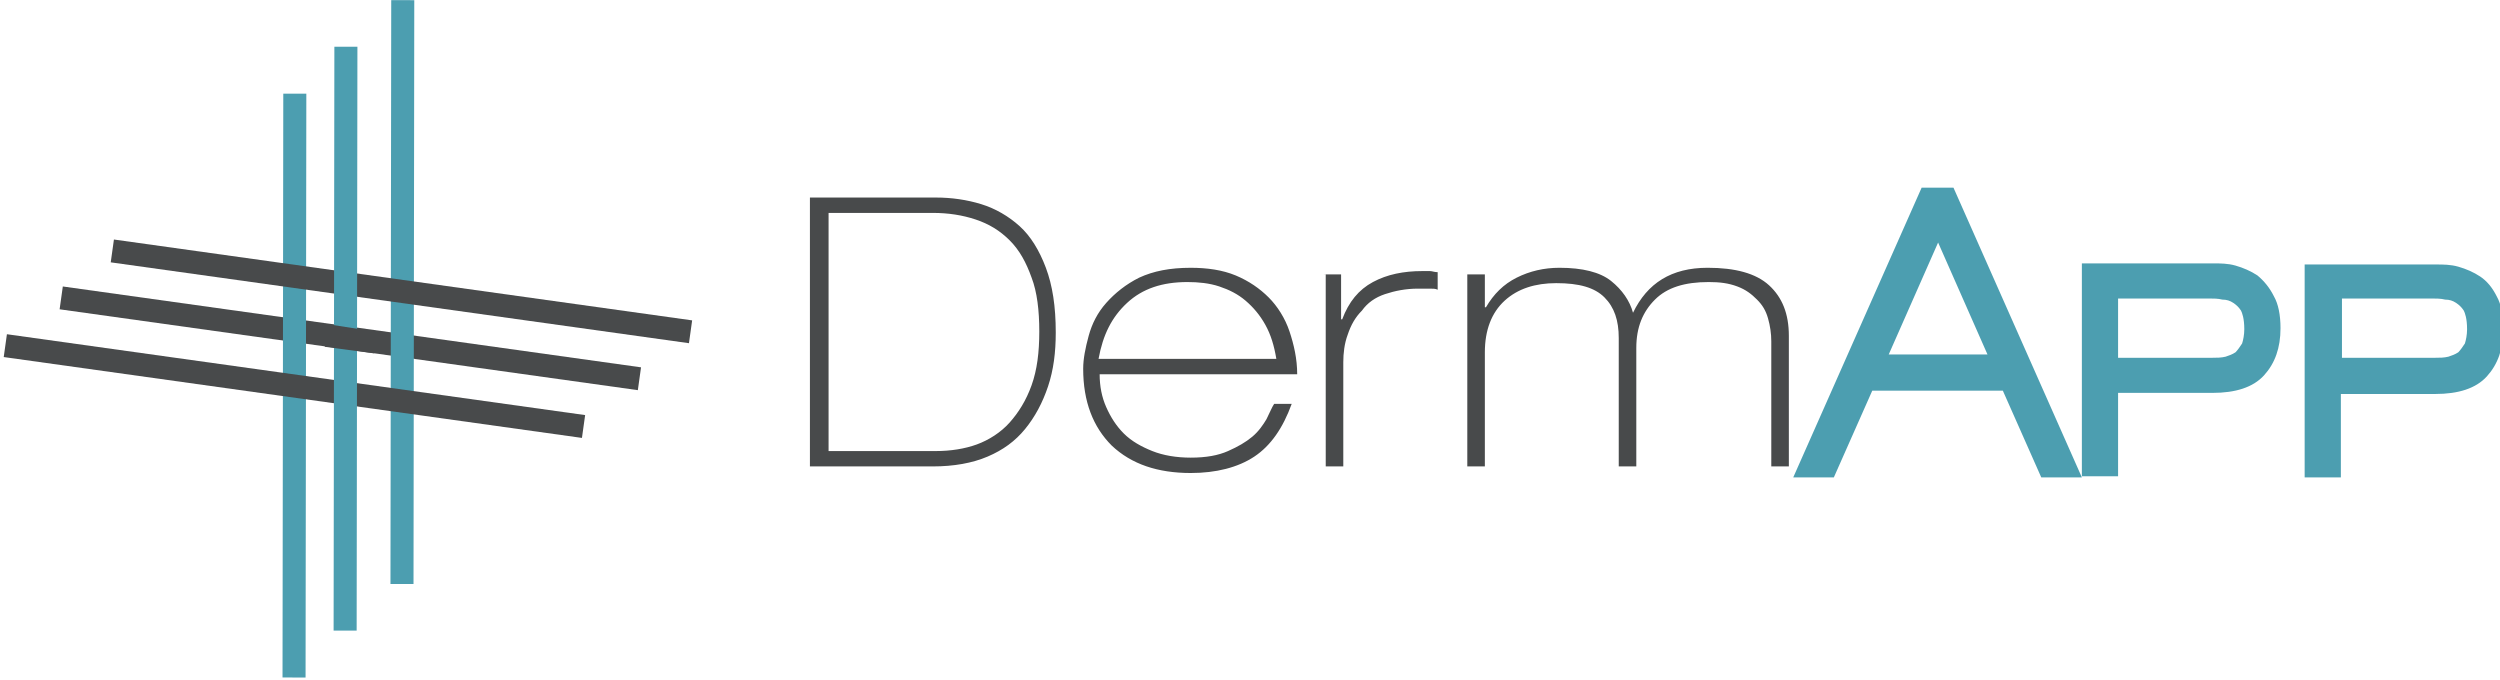 <?xml version="1.0" encoding="utf-8"?>
<!-- Generator: Adobe Illustrator 19.2.0, SVG Export Plug-In . SVG Version: 6.00 Build 0)  -->
<svg id="Calque_1" xmlns="http://www.w3.org/2000/svg" viewBox="0 0 227.8 62"><style>.st0{fill:#484a4b}.st1{fill:#4c9eb0}</style><path transform="rotate(-82.039 31.894 30.88)" class="st0" d="M30.9 4.3H33v53.2h-2.1z"/><path transform="rotate(-89.925 26.806 35.128)" class="st1" d="M.2 34.1h53.2v2.1H.2z"/><path class="st0" d="M73.8 18h11.5c1.4 0 2.8.2 4.1.6 1.3.4 2.5 1.1 3.5 2 1 .9 1.8 2.2 2.4 3.8.6 1.6.9 3.5.9 5.9 0 1.8-.2 3.4-.7 4.9-.5 1.5-1.2 2.8-2.1 3.9s-2 1.9-3.4 2.5c-1.4.6-3.1.9-5 .9H73.8V18zm1.6 23.1h9.9c1.3 0 2.6-.2 3.7-.6s2.2-1.1 3-2c.8-.9 1.5-2 2-3.4s.7-3 .7-4.9c0-1.9-.2-3.6-.7-4.9-.5-1.4-1.1-2.5-2-3.4-.9-.9-1.9-1.5-3.1-1.9-1.2-.4-2.5-.6-3.9-.6h-9.5v21.7zm24.8-7c0 1.1.2 2.1.6 3 .4.9.9 1.7 1.6 2.4.7.7 1.6 1.2 2.6 1.6 1 .4 2.2.6 3.5.6 1.4 0 2.5-.2 3.4-.6.9-.4 1.6-.8 2.2-1.3.6-.5 1-1.1 1.3-1.6.3-.6.5-1.1.7-1.4h1.6c-.8 2.2-1.9 3.8-3.4 4.8s-3.5 1.5-5.8 1.5c-3 0-5.4-.8-7.2-2.5-1.7-1.7-2.6-4-2.6-7 0-.9.2-1.9.5-3s.8-2.1 1.6-3c.8-.9 1.8-1.7 3-2.3 1.3-.6 2.8-.9 4.7-.9 1.5 0 2.9.2 4.1.7 1.2.5 2.2 1.2 3 2 .8.8 1.5 1.9 1.9 3.1.4 1.2.7 2.5.7 3.9h-18zm16.1-1.4c-.2-1.2-.5-2.2-1-3.1-.5-.9-1.1-1.6-1.8-2.2-.7-.6-1.5-1-2.4-1.3s-1.9-.4-2.9-.4c-2.3 0-4.1.6-5.5 1.9s-2.2 2.9-2.6 5.1h16.2zm4.3-7.7h1.6v4.1h.1c.6-1.6 1.5-2.7 2.8-3.4 1.3-.7 2.8-1 4.5-1h.7c.2 0 .4.1.7.1v1.6c-.2-.1-.4-.1-.7-.1h-1.1c-1.1 0-2.1.2-3 .5s-1.6.8-2.1 1.5c-.6.6-1 1.3-1.3 2.2-.3.8-.4 1.7-.4 2.5v9.5h-1.6V25zm13.1 0h1.6v3h.1c.7-1.2 1.6-2.1 2.8-2.7 1.2-.6 2.5-.9 3.9-.9 2.1 0 3.7.4 4.7 1.2 1 .8 1.7 1.8 2 2.9 1.3-2.7 3.5-4.1 6.8-4.1 2.5 0 4.4.5 5.6 1.6 1.2 1.1 1.8 2.6 1.8 4.6v11.9h-1.6V31.1c0-.7-.1-1.4-.3-2.1-.2-.7-.5-1.2-1-1.7s-1-.9-1.8-1.2-1.6-.4-2.6-.4c-2.2 0-3.8.5-4.9 1.6-1.1 1.1-1.7 2.5-1.7 4.4v10.8h-1.6V30.8c0-1.6-.4-2.8-1.3-3.7-.9-.9-2.3-1.3-4.4-1.3-1.9 0-3.5.5-4.7 1.6-1.2 1.1-1.8 2.7-1.8 4.7v10.4h-1.6V25z"/><path class="st1" d="M175.1 17.1l-11.7 26.4h3.7l3.5-7.9h11.9l3.5 7.9h3.7L178 17.1h-2.9zm6 15.2h-9l4.5-10.2 4.5 10.2zm24.6-7.2c-.6-.4-1.3-.7-2-.9-.7-.2-1.4-.2-2-.2h-12v19.4h3.3v-7.6h8.6c2.1 0 3.7-.5 4.7-1.6s1.5-2.5 1.5-4.3c0-1.2-.2-2.2-.6-2.9-.4-.8-.9-1.4-1.5-1.9zM193 27.2h8.3c.4 0 .8 0 1.2.1.4 0 .7.1 1 .3.3.2.5.4.7.7.1.2.3.7.3 1.7 0 .5-.1 1-.2 1.3-.2.3-.4.6-.6.8-.3.2-.6.3-.9.4-.4.1-.8.1-1.2.1H193v-5.4zm34.5-.2c-.4-.8-.9-1.4-1.5-1.8-.6-.4-1.3-.7-2-.9-.7-.2-1.4-.2-2-.2h-12v19.4h3.3v-7.6h8.6c2.1 0 3.7-.5 4.7-1.6s1.5-2.5 1.5-4.3c0-1.3-.2-2.3-.6-3zm-14.2.2h8.3c.4 0 .8 0 1.2.1.4 0 .7.1 1 .3.3.2.5.4.7.7.1.2.3.7.3 1.7 0 .5-.1 1-.2 1.3-.2.3-.4.6-.6.8-.3.2-.6.3-.9.4-.4.1-.8.1-1.2.1h-8.5v-5.4z"/><path transform="rotate(-89.925 36.614 26.6)" class="st1" d="M10 25.6h53.2v2.1H10z"/><path transform="rotate(-82.039 36.585 26.615)" class="st0" d="M35.6 0h2.1v53.2h-2.1z"/><path transform="rotate(-82.039 26.777 35.144)" class="st0" d="M25.7 8.6h2.1v53.2h-2.1z"/><path transform="rotate(-89.925 31.496 30.863)" class="st1" d="M4.9 29.8h53.2v2.1H4.9z"/><path class="st0" d="M29.6 31.6l4.5.6v-2l-4.5-.7z"/></svg>
